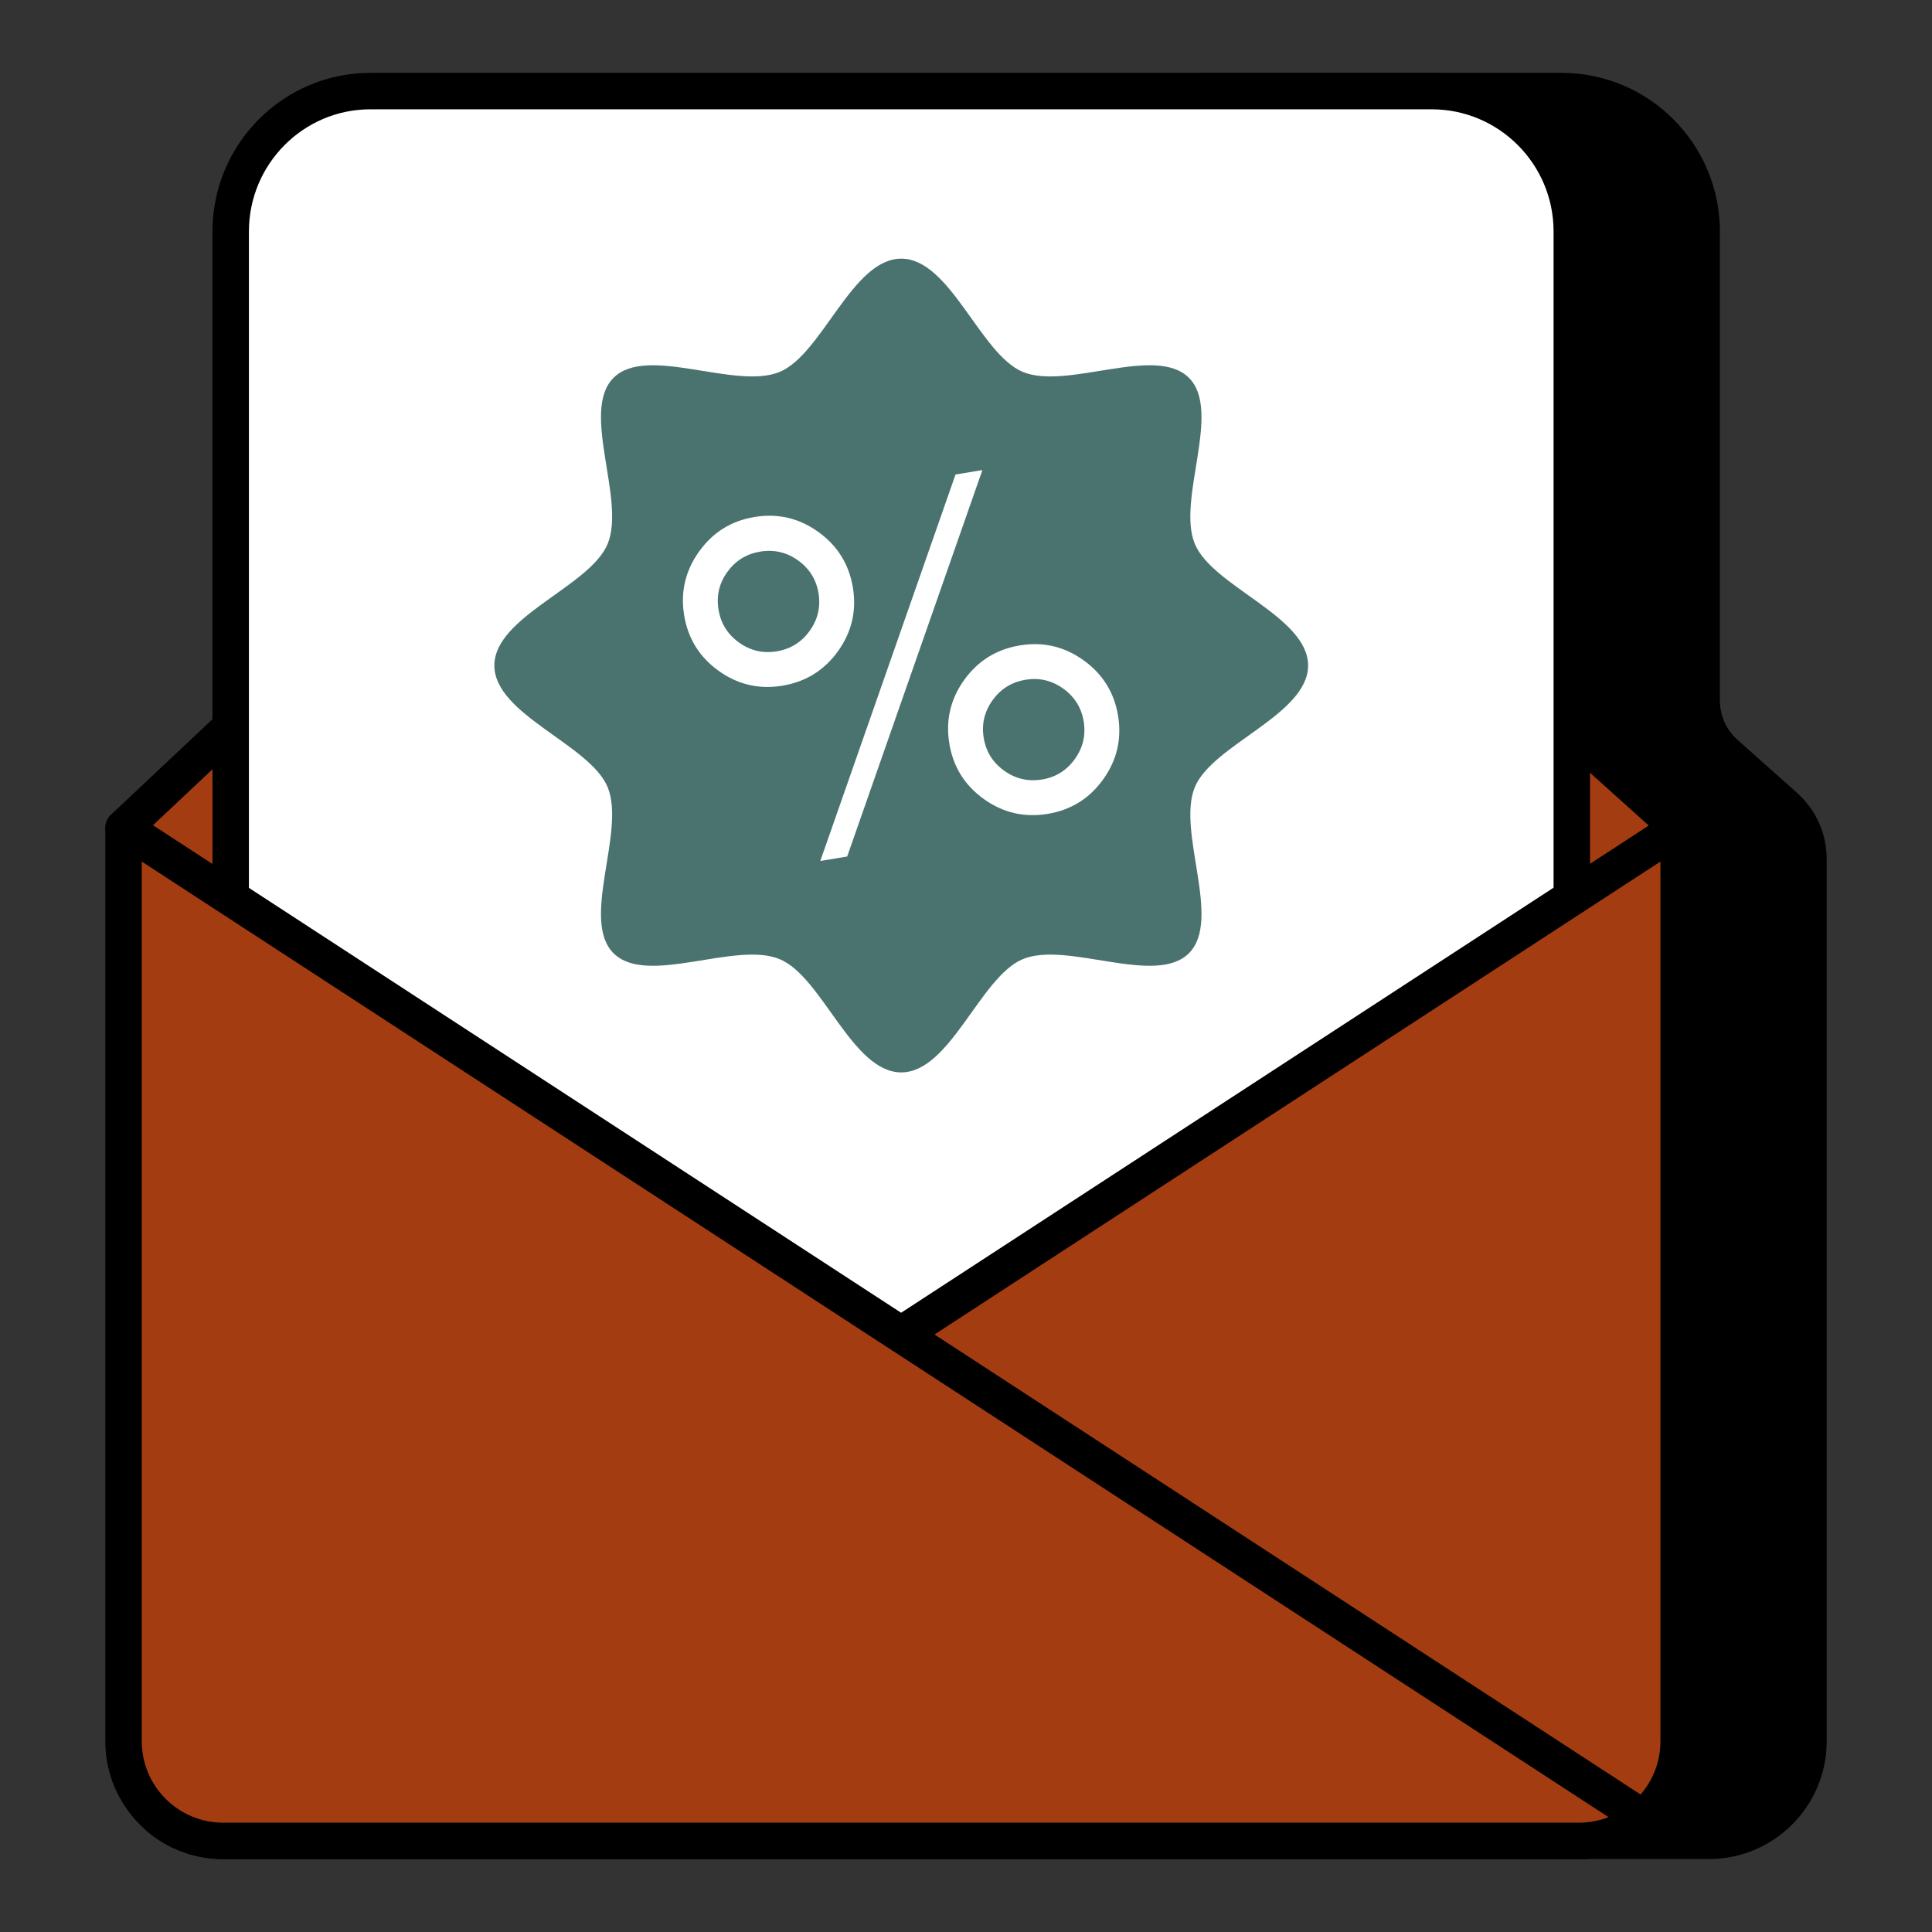 <svg width="516" height="516" viewBox="0 0 516 516" fill="none" xmlns="http://www.w3.org/2000/svg">
<rect x="0" y="0" width="516" height="516" fill="#333333" stroke="none"/>
<path d="M90.819 194.121V239.782L62.195 221.089L90.819 194.121Z" fill="white"/>
<path d="M90.822 244.649C89.89 244.649 88.968 244.383 88.16 243.855L59.532 225.163C58.287 224.35 57.479 223.005 57.346 221.521C57.212 220.033 57.773 218.569 58.857 217.547L87.485 190.579C88.901 189.243 90.984 188.877 92.752 189.652C94.54 190.422 95.69 192.176 95.69 194.12V239.781C95.69 241.568 94.711 243.213 93.142 244.064C92.419 244.454 91.621 244.649 90.822 244.649ZM70.029 220.395L85.954 230.787V205.392L70.029 220.395Z" fill="black"/>
<path d="M476.772 215.443L460.708 201.131C456.716 197.529 454.477 192.466 454.477 187.014V61.811C454.477 41.074 437.731 24.328 417.091 24.328H321.072V491.649H456.424C471.125 491.649 483.003 479.771 483.003 465.07V229.559C483.003 224.107 480.764 219.045 476.772 215.443Z" fill="black"/>
<path d="M456.42 496.516H321.069C318.378 496.516 316.201 494.339 316.201 491.648V24.328C316.201 21.637 318.378 19.46 321.069 19.46H417.087C440.39 19.46 459.349 38.461 459.349 61.812V187.013C459.349 191.097 460.993 194.829 463.969 197.519L480.018 211.805C480.018 211.814 480.028 211.824 480.037 211.833C485.095 216.397 487.872 222.696 487.872 229.56V465.07C487.872 482.412 473.762 496.516 456.42 496.516ZM325.937 486.78H456.42C468.39 486.78 478.136 477.04 478.136 465.07V229.56C478.136 225.491 476.5 221.764 473.524 219.064L457.466 204.769C452.398 200.186 449.613 193.892 449.613 187.013V61.812C449.613 43.828 435.018 29.196 417.087 29.196H325.937V486.78Z" fill="black"/>
<path d="M269.861 356.418L247.76 370.827H128.107C107.467 370.827 90.819 354.081 90.819 333.441V239.782L269.861 356.418Z" fill="white"/>
<path d="M247.765 375.693H128.111C104.865 375.693 85.954 356.739 85.954 333.441V239.781C85.954 237.993 86.933 236.353 88.502 235.502C90.071 234.642 91.982 234.727 93.475 235.702L272.514 352.337C273.892 353.236 274.729 354.771 274.729 356.416C274.729 358.061 273.902 359.596 272.523 360.495L250.427 374.904C249.629 375.417 248.706 375.693 247.765 375.693ZM95.69 248.761V333.441C95.69 351.372 110.237 365.957 128.111 365.957H246.32L260.943 356.416L95.69 248.761Z" fill="black"/>
<path d="M33.001 221.127L235.894 30.174L448.338 221.127L240.696 356.4L33.001 221.127Z" fill="#A43C12"/>
<path d="M240.701 361.27C239.779 361.27 238.856 361.008 238.048 360.481L30.344 225.206C29.089 224.393 28.281 223.047 28.148 221.559C28.014 220.072 28.575 218.607 29.659 217.58L232.553 26.629C234.407 24.903 237.269 24.87 239.142 26.552L451.59 217.504C452.722 218.517 453.311 219.995 453.188 221.502C453.074 223.009 452.265 224.378 450.991 225.206L243.353 360.481C242.555 361.008 241.623 361.27 240.701 361.27ZM40.84 220.428L240.701 350.593L440.371 220.509L235.966 36.788L40.84 220.428Z" fill="black"/>
<path d="M419.793 61.811V333.441C419.793 354.081 403.047 370.827 382.407 370.827H98.9C78.26 370.827 61.611 354.081 61.611 333.441V61.811C61.611 41.074 78.26 24.328 98.9 24.328H382.407C403.047 24.328 419.793 41.074 419.793 61.811Z" fill="white"/>
<path d="M382.403 375.693H98.904C75.657 375.693 56.747 356.739 56.747 333.441V61.812C56.747 38.461 75.657 19.46 98.904 19.46H382.403C405.706 19.46 424.665 38.461 424.665 61.812V333.441C424.665 356.739 405.706 375.693 382.403 375.693ZM98.904 29.196C81.029 29.196 66.482 43.828 66.482 61.812V333.441C66.482 351.372 81.029 365.957 98.904 365.957H382.403C400.335 365.957 414.929 351.372 414.929 333.441V61.812C414.929 43.828 400.335 29.196 382.403 29.196H98.904Z" fill="black"/>
<path d="M42.55 485.488C47.14 489.345 53.126 491.674 59.647 491.674H421.729C436.43 491.674 448.338 479.766 448.338 465.065V221.127L42.55 485.488Z" fill="#A43C12"/>
<path d="M421.727 496.54H59.647C52.23 496.54 45.052 493.94 39.424 489.215C38.245 488.226 37.598 486.733 37.693 485.193C37.788 483.653 38.606 482.25 39.899 481.409L445.686 217.048C447.16 216.069 449.09 215.988 450.659 216.848C452.228 217.699 453.207 219.339 453.207 221.127V465.065C453.207 482.421 439.088 496.54 421.727 496.54ZM51.717 485.326C54.218 486.296 56.908 486.804 59.647 486.804H421.727C433.716 486.804 443.471 477.054 443.471 465.065V230.107L51.717 485.326Z" fill="black"/>
<path d="M438.788 485.488C434.198 489.345 428.212 491.674 421.691 491.674H59.61C44.908 491.674 33.001 479.766 33.001 465.065V221.127L438.788 485.488Z" fill="#A43C12"/>
<path d="M421.689 496.54H59.608C42.247 496.54 28.128 482.421 28.128 465.065V221.127C28.128 219.339 29.108 217.699 30.677 216.848C32.236 215.988 34.156 216.069 35.649 217.048L441.436 481.409C442.729 482.25 443.547 483.653 443.642 485.193C443.737 486.728 443.1 488.221 441.921 489.215C436.302 493.94 429.114 496.54 421.689 496.54ZM37.864 230.107V465.065C37.864 477.054 47.619 486.804 59.608 486.804H421.689C424.427 486.804 427.118 486.296 429.618 485.326L37.864 230.107Z" fill="black"/>
<path d="M349.37 177.749C349.37 190.868 323.85 198.816 319.119 210.225C314.215 222.051 326.454 245.677 317.542 254.589C308.629 263.501 285.004 251.262 273.178 256.165C261.77 260.896 253.822 286.417 240.702 286.417C227.582 286.417 219.634 260.896 208.226 256.165C196.399 251.261 172.774 263.5 163.861 254.588C154.949 245.676 167.189 222.051 162.285 210.225C157.554 198.816 132.034 190.868 132.034 177.749C132.034 164.629 157.554 156.681 162.285 145.272C167.19 133.446 154.95 109.82 163.863 100.908C172.775 91.996 196.4 104.236 208.226 99.332C219.635 94.601 227.583 69.08 240.702 69.08C253.822 69.08 261.77 94.601 273.179 99.332C285.005 104.236 308.631 91.997 317.543 100.909C326.455 109.821 314.215 133.447 319.119 145.272C323.85 156.681 349.37 164.629 349.37 177.749Z" fill="#4A736F"/>
<path d="M218.555 142.065C223.682 145.755 226.76 150.703 227.787 156.909C228.814 163.115 227.494 168.779 223.825 173.903C220.157 179.027 215.199 182.106 208.949 183.14C202.743 184.167 197.079 182.847 191.955 179.178C186.831 175.51 183.756 170.573 182.729 164.367C181.701 158.161 183.02 152.485 186.685 147.34C190.35 142.195 195.285 139.109 201.491 138.082C207.74 137.047 213.428 138.375 218.555 142.065ZM216.253 168.481C218.429 165.442 219.214 162.091 218.607 158.428C218.001 154.765 216.178 151.845 213.139 149.67C210.1 147.494 206.728 146.713 203.021 147.326C199.358 147.932 196.437 149.744 194.257 152.762C192.078 155.779 191.295 159.141 191.908 162.848C192.515 166.511 194.338 169.43 197.377 171.606C200.415 173.782 203.767 174.567 207.43 173.96C211.136 173.347 214.077 171.52 216.253 168.481ZM255.204 126.733L262.379 125.545L226.264 228.758L219.088 229.946L255.204 126.733ZM289.383 176.335C294.507 180.003 297.582 184.94 298.61 191.146C299.637 197.352 298.316 203.017 294.648 208.14C290.98 213.264 286.043 216.339 279.837 217.367C273.588 218.401 267.901 217.084 262.778 213.416C257.654 209.748 254.579 204.811 253.551 198.605C252.524 192.398 253.845 186.734 257.513 181.61C261.181 176.487 266.14 173.408 272.389 172.373C278.595 171.346 284.26 172.666 289.383 176.335ZM287.076 202.719C289.252 199.68 290.036 196.329 289.43 192.666C288.824 189.002 287.001 186.083 283.962 183.907C280.923 181.731 277.572 180.946 273.908 181.553C270.202 182.166 267.261 183.993 265.085 187.032C262.909 190.071 262.125 193.422 262.731 197.085C263.338 200.748 265.16 203.668 268.199 205.844C271.238 208.019 274.611 208.8 278.317 208.187C281.98 207.581 284.9 205.758 287.076 202.719Z" fill="white"/>
</svg>
